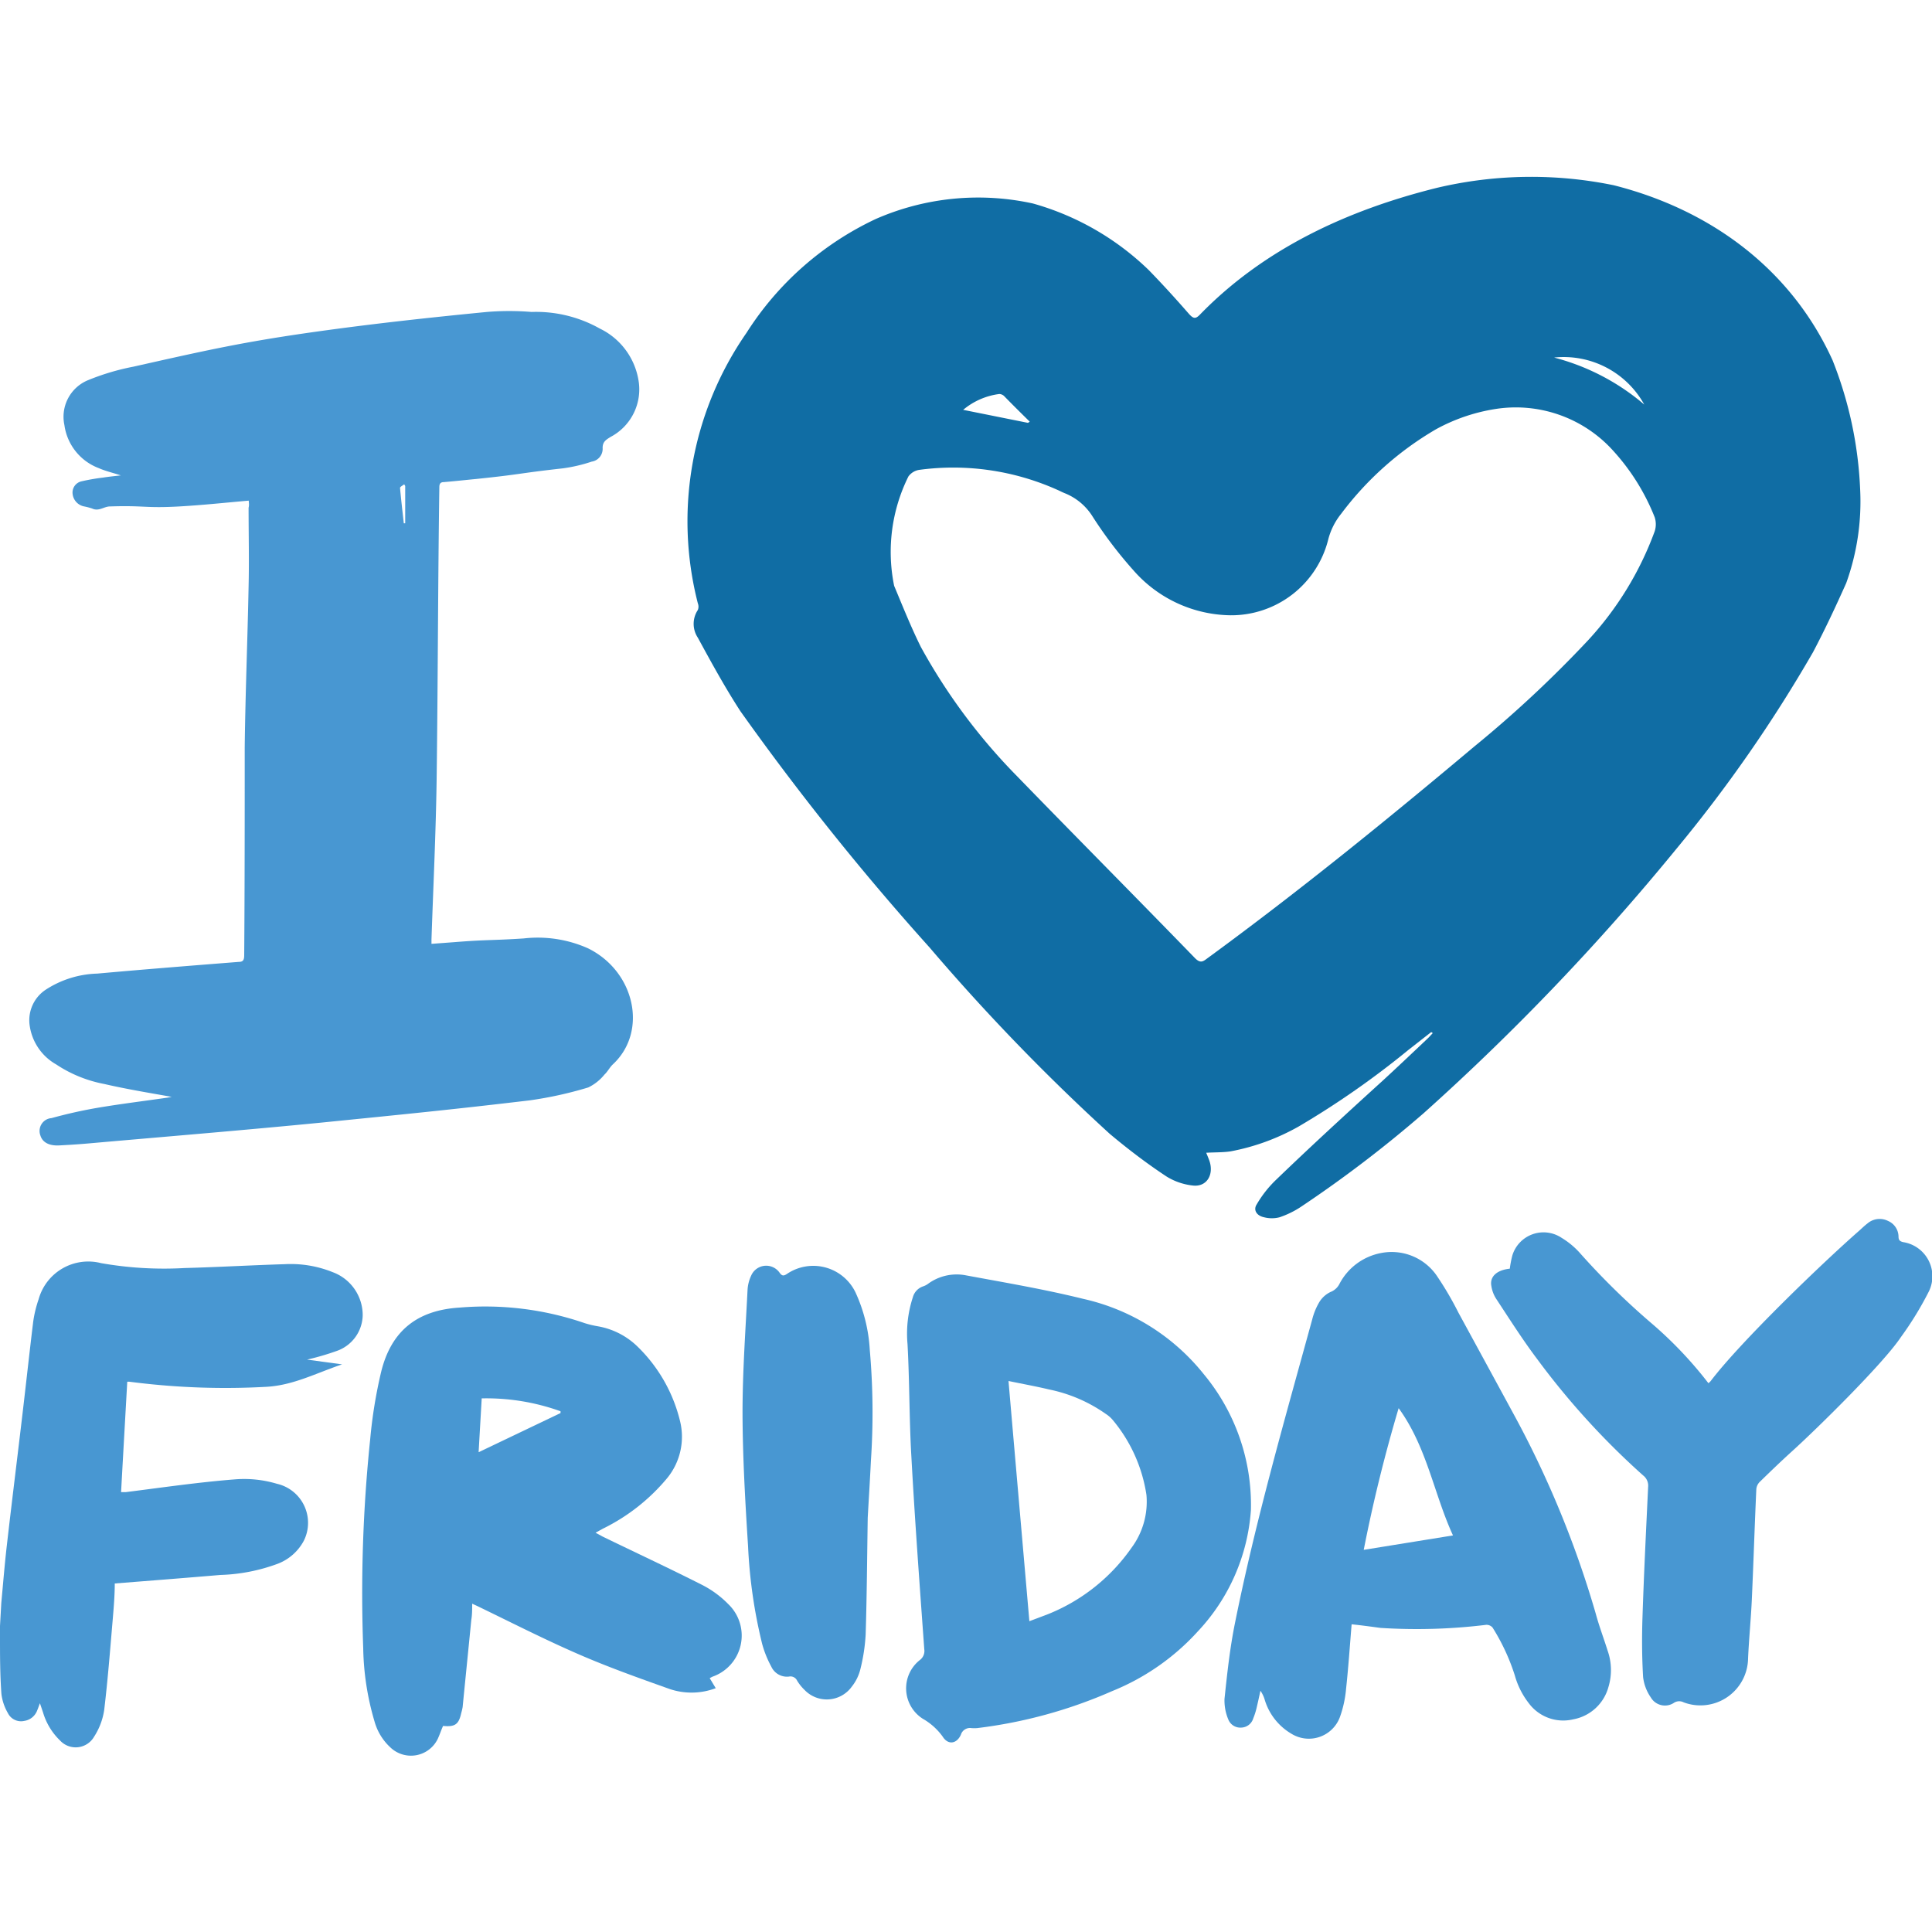 <svg id="Layer_1" data-name="Layer 1" xmlns="http://www.w3.org/2000/svg" viewBox="0 0 150 150"><defs><style>.cls-1{fill:#4897d2;}.cls-2{fill:#106da4;}</style></defs><title>fun-days-icon</title><path class="cls-1" d="M19.31,38.87c-1.84.16-3.6.35-5.38.45-2.7.15-2.68-.09-5.39,0-.47,0-.86.41-1.39.16a4.91,4.91,0,0,0-.66-.17,1.11,1.11,0,0,1-.85-.94.89.89,0,0,1,.69-1A15.87,15.87,0,0,1,8,37.08c.43-.07.86-.11,1.38-.17-.63-.21-1.18-.33-1.7-.56A4.18,4.18,0,0,1,5,33a3.07,3.07,0,0,1,1.78-3.46,18.43,18.43,0,0,1,3.57-1.07C16,27.2,18.9,26.54,24.63,25.74c4.36-.61,8.76-1.09,13.17-1.52a21.12,21.12,0,0,1,3.47,0,10.1,10.1,0,0,1,5.3,1.29,5.44,5.44,0,0,1,3,4,4.17,4.17,0,0,1-2.16,4.41c-.35.22-.65.38-.62.92a1,1,0,0,1-.85,1,12.13,12.13,0,0,1-2.22.52c-3.66.41-3.1.45-6.77.83-.83.08-1.65.17-2.48.24-.27,0-.36.12-.36.4C34,45.34,34,53,33.9,60.54c-.06,4.15-.26,8.27-.4,12.4,0,.09,0,.19,0,.34l1.75-.13c2.63-.21,2.77-.12,5.41-.29a9.59,9.59,0,0,1,5,.77c3.65,1.8,4.65,6.46,1.93,9-.25.23-.41.57-.66.8a3.66,3.66,0,0,1-1.26,1,30,30,0,0,1-4.53,1c-6.22.74-9.95,1.1-16.2,1.73-6,.59-12,1.08-18,1.61-.78.07-1.57.12-2.35.16s-1.29-.24-1.45-.76A1,1,0,0,1,4,86.81,36.45,36.45,0,0,1,7.63,86c1.78-.3,3.59-.52,5.38-.78l.32-.06c-1.68-.3-3.46-.59-5.24-1a10.15,10.15,0,0,1-3.73-1.52,4.13,4.13,0,0,1-2.07-3.13,2.84,2.84,0,0,1,1.26-2.67,7.73,7.73,0,0,1,4-1.25c3.66-.33,7.33-.62,11-.91.33,0,.4-.16.41-.47C19,68.85,19,63.4,19,58c.05-4.15.22-8.3.3-12.45.05-2,0-4.09,0-6.13C19.35,39.24,19.33,39.08,19.31,38.87Zm12.15-1.14-.08-.13c-.11.1-.33.19-.32.29.08.91.19,1.82.29,2.74h.11Z"/><path class="cls-1" d="M.1,124.46c.14-1.49.26-3,.43-4.47.4-3.5.84-7,1.25-10.5.27-2.3.52-4.6.8-6.89A9.36,9.36,0,0,1,3,100.87a4,4,0,0,1,4.85-2.8,28.2,28.2,0,0,0,6.48.38c2.6-.07,5.2-.22,7.8-.3a8.7,8.7,0,0,1,3.7.62,3.56,3.56,0,0,1,2.33,3.36,3,3,0,0,1-1.94,2.73,20.44,20.44,0,0,1-2.38.7l2.72.37c-2,.67-3.77,1.62-5.85,1.74a57.43,57.43,0,0,1-10.07-.32l-.57-.07a.76.76,0,0,0-.19,0c-.16,2.84-.32,5.68-.48,8.57l.35,0c2.86-.36,5.72-.78,8.59-1a8.89,8.89,0,0,1,3.16.35,3.11,3.11,0,0,1,2.09,4.42,3.85,3.85,0,0,1-2,1.78,14,14,0,0,1-4.49.88c-2.69.23-5.4.44-8.19.66,0,.92-.08,1.87-.16,2.82-.2,2.33-.38,4.67-.66,7a5.22,5.22,0,0,1-.78,2.07,1.65,1.65,0,0,1-2.64.31,5,5,0,0,1-1.33-2.19l-.24-.71c-.09.23-.14.39-.21.55a1.27,1.27,0,0,1-1,.82A1.14,1.14,0,0,1,.61,133a3.88,3.88,0,0,1-.5-1.48C0,130,0,128.52,0,127c0-.26,0-.51,0-.76Z"/><path class="cls-1" d="M34.4,134c-.15.33-.25.65-.41,1a2.31,2.31,0,0,1-3.69.66,4.3,4.3,0,0,1-1.22-2,21.17,21.17,0,0,1-.88-5.7,115.34,115.34,0,0,1,.54-16.2,37.15,37.15,0,0,1,.85-5.24c.78-3.19,2.8-4.8,6.1-5a23.73,23.73,0,0,1,9.71,1.21,7.79,7.79,0,0,0,1,.24,5.84,5.84,0,0,1,3.1,1.58,12,12,0,0,1,3.3,5.79,5.07,5.07,0,0,1-1,4.42,15.15,15.15,0,0,1-5,3.93l-.56.31.53.29c2.55,1.24,5.13,2.44,7.66,3.72a7.81,7.81,0,0,1,2.11,1.53,3.38,3.38,0,0,1-1.23,5.64l-.21.11.47.78a5.32,5.32,0,0,1-3.56.07c-2.39-.85-4.78-1.7-7.1-2.71-2.67-1.16-5.27-2.49-7.9-3.76l-.35-.16c0,.45,0,.86-.07,1.27-.22,2.25-.45,4.5-.67,6.75a4,4,0,0,1-.11.47C35.62,133.88,35.33,134.09,34.4,134Zm9.12-24.29v-.14a17,17,0,0,0-6.12-1c-.08,1.41-.16,2.77-.24,4.18Z"/><path class="cls-1" d="M104.94,126.11c-.14,1.7-.25,3.33-.43,5a8.7,8.7,0,0,1-.49,2.23,2.57,2.57,0,0,1-3.75,1.27,4.59,4.59,0,0,1-2.08-2.65,2.41,2.41,0,0,0-.33-.69c-.1.46-.2.92-.31,1.38a5.32,5.32,0,0,1-.25.77,1,1,0,0,1-.93.71,1,1,0,0,1-1-.62,3.8,3.8,0,0,1-.3-1.61c.21-2,.42-3.94.81-5.87,1.61-8,3.85-15.76,6-23.59a5.07,5.07,0,0,1,.56-1.36,2.06,2.06,0,0,1,.86-.77,1.3,1.3,0,0,0,.68-.6,4.61,4.61,0,0,1,3.27-2.43,4.25,4.25,0,0,1,4.37,1.87,25.17,25.17,0,0,1,1.61,2.76q2.18,4,4.32,7.94a77.34,77.34,0,0,1,6.34,15.42c.27,1,.62,1.91.92,2.87a4.55,4.55,0,0,1,.06,2.87,3.48,3.48,0,0,1-2.73,2.48,3.33,3.33,0,0,1-3.45-1.26,6.22,6.22,0,0,1-1.08-2.15,16.16,16.16,0,0,0-1.73-3.72.63.63,0,0,0-.48-.21,44.29,44.29,0,0,1-8.22.24C106.43,126.29,105.72,126.19,104.94,126.11Zm3.65-16.78c-1.1,3.7-2,7.37-2.71,11l6.93-1.12C111.33,116,110.79,112.35,108.59,109.33Z"/><path class="cls-1" d="M97.12,117.25A15.28,15.28,0,0,1,93,126.66a18.18,18.18,0,0,1-6.66,4.64,37.07,37.07,0,0,1-10.48,2.87,3.17,3.17,0,0,1-.43,0,.74.74,0,0,0-.83.52c-.33.72-1,.8-1.41.14a4.9,4.9,0,0,0-1.55-1.39,2.8,2.8,0,0,1-.23-4.55.88.88,0,0,0,.35-.85c-.36-5-.73-10-1-14.93-.17-2.92-.14-5.84-.3-8.75a9.08,9.08,0,0,1,.41-3.63,1.23,1.23,0,0,1,.81-.86,1.38,1.38,0,0,0,.38-.2A3.76,3.76,0,0,1,74.9,99c3.07.57,6.16,1.09,9.19,1.84a16.63,16.63,0,0,1,9.37,5.85A15.87,15.87,0,0,1,97.12,117.25Zm-17.2,8.62,1.38-.52a14.46,14.46,0,0,0,6.55-5.18,6,6,0,0,0,1.16-4.1,11.8,11.8,0,0,0-2.64-5.85,2.38,2.38,0,0,0-.51-.44,11.67,11.67,0,0,0-4.4-1.9c-1-.24-2.11-.44-3.16-.66C78.84,113.48,79.38,119.66,79.92,125.87Z"/><path class="cls-1" d="M117.22,98.5a8.5,8.5,0,0,1,.19-1,2.53,2.53,0,0,1,3.84-1.39,6.2,6.2,0,0,1,1.49,1.26,57.26,57.26,0,0,0,5.39,5.29,31.11,31.11,0,0,1,4.51,4.73,1,1,0,0,0,.18-.17c2.33-3.06,8.58-9.08,11.46-11.61.24-.21.47-.44.72-.63a1.45,1.45,0,0,1,1.58-.19A1.34,1.34,0,0,1,147.4,96c0,.29.11.38.37.44a2.68,2.68,0,0,1,2,3.8,25.79,25.79,0,0,1-2.19,3.58c-1.38,2.07-6.61,7.2-8.45,8.86-.85.77-1.68,1.57-2.5,2.37a.9.9,0,0,0-.27.57c-.13,2.87-.22,5.73-.35,8.6-.07,1.51-.22,3-.29,4.53a3.7,3.7,0,0,1-5,3.42.75.75,0,0,0-.79.06,1.27,1.27,0,0,1-1.76-.44,3.49,3.49,0,0,1-.6-1.58c-.09-1.52-.1-3.06-.05-4.58.11-3.4.28-6.79.44-10.18a1,1,0,0,0-.39-.9,59.47,59.47,0,0,1-8.2-9c-1.14-1.51-2.16-3.12-3.2-4.7a2.52,2.52,0,0,1-.38-1C115.65,99.14,116.18,98.61,117.22,98.5Z"/><path class="cls-1" d="M67.37,117.84c-.05,3.25-.07,6.16-.16,9.06a14.21,14.21,0,0,1-.42,2.73,3.5,3.5,0,0,1-.65,1.31,2.39,2.39,0,0,1-3.68.26,3.55,3.55,0,0,1-.57-.71.57.57,0,0,0-.64-.32,1.34,1.34,0,0,1-1.37-.78,8.19,8.19,0,0,1-.71-1.77,39.27,39.27,0,0,1-1.09-7.56c-.22-3.45-.42-6.91-.43-10.36,0-3.19.23-6.37.39-9.56a3,3,0,0,1,.28-1.1,1.27,1.27,0,0,1,2.22-.21c.18.24.3.24.54.09a3.64,3.64,0,0,1,5.34,1.42,12.31,12.31,0,0,1,1.11,4.47,55.59,55.59,0,0,1,.09,8.56C67.54,115,67.44,116.58,67.37,117.84Z"/><path class="cls-2" d="M111.12,80.13l-1.79,1.4a67.34,67.34,0,0,1-8.5,5.93,17.17,17.17,0,0,1-5.28,1.93c-.58.09-1.23.07-1.9.11.09.22.17.41.24.6.39,1.11-.21,2.09-1.31,1.94a4.86,4.86,0,0,1-2-.69c-1.52-1-3-2.13-4.41-3.31a161.86,161.86,0,0,1-14-14.48A205.62,205.62,0,0,1,57.48,55.21c-1.2-1.85-2.25-3.77-3.3-5.7a1.94,1.94,0,0,1,0-2.15.7.7,0,0,0,0-.52,25.63,25.63,0,0,1,3.78-21A23.93,23.93,0,0,1,68,17a19.81,19.81,0,0,1,12.2-1.2,21.08,21.08,0,0,1,9,5.18c1.07,1.1,2.09,2.22,3.1,3.38.35.39.52.42.86.07,5-5.15,11.52-8.14,18.42-9.85a31.82,31.82,0,0,1,13.7-.2c7.49,1.89,13.77,6.48,17,13.59a30.51,30.51,0,0,1,2.14,10,18.68,18.68,0,0,1-1.08,7.3c-.81,1.81-1.65,3.61-2.58,5.37a110.1,110.1,0,0,1-10.61,15.27,182.92,182.92,0,0,1-19.62,20.52A95.53,95.53,0,0,1,101,93.7a7.1,7.1,0,0,1-1.66.81,2.4,2.4,0,0,1-1.19,0c-.59-.12-.86-.57-.58-1A8.71,8.71,0,0,1,99,91.67c2.75-2.65,5.56-5.23,8.39-7.8,1.15-1.06,2.29-2.14,3.43-3.22.15-.14.28-.29.42-.44ZM69.42,45.48c.67,1.6,1.31,3.21,2.08,4.76a45.48,45.48,0,0,0,7.44,10c4.59,4.73,9.24,9.41,13.83,14.14.45.46.66.25,1,0,7.11-5.2,13.94-10.75,20.68-16.41a90.76,90.76,0,0,0,8.84-8.25,25.26,25.26,0,0,0,5.18-8.47,1.77,1.77,0,0,0,0-1.09A16.86,16.86,0,0,0,125,34.73a10.18,10.18,0,0,0-8.73-3,14.11,14.11,0,0,0-4.8,1.61,24.8,24.8,0,0,0-7.35,6.56,5.26,5.26,0,0,0-1,2,7.76,7.76,0,0,1-7.59,5.87A10.18,10.18,0,0,1,88,44.28a33,33,0,0,1-3.18-4.19,4.52,4.52,0,0,0-2.11-1.78c-.21-.08-.41-.19-.62-.28a19.76,19.76,0,0,0-10.72-1.55,1.28,1.28,0,0,0-.84.51A13.17,13.17,0,0,0,69.42,45.48ZM79.81,32.83l.14-.09c-.66-.65-1.33-1.31-2-2a.58.58,0,0,0-.36-.15,5.44,5.44,0,0,0-2.81,1.23Zm47.85-1.42a7.15,7.15,0,0,0-7-3.65A17.59,17.59,0,0,1,127.66,31.41Z"/></svg>